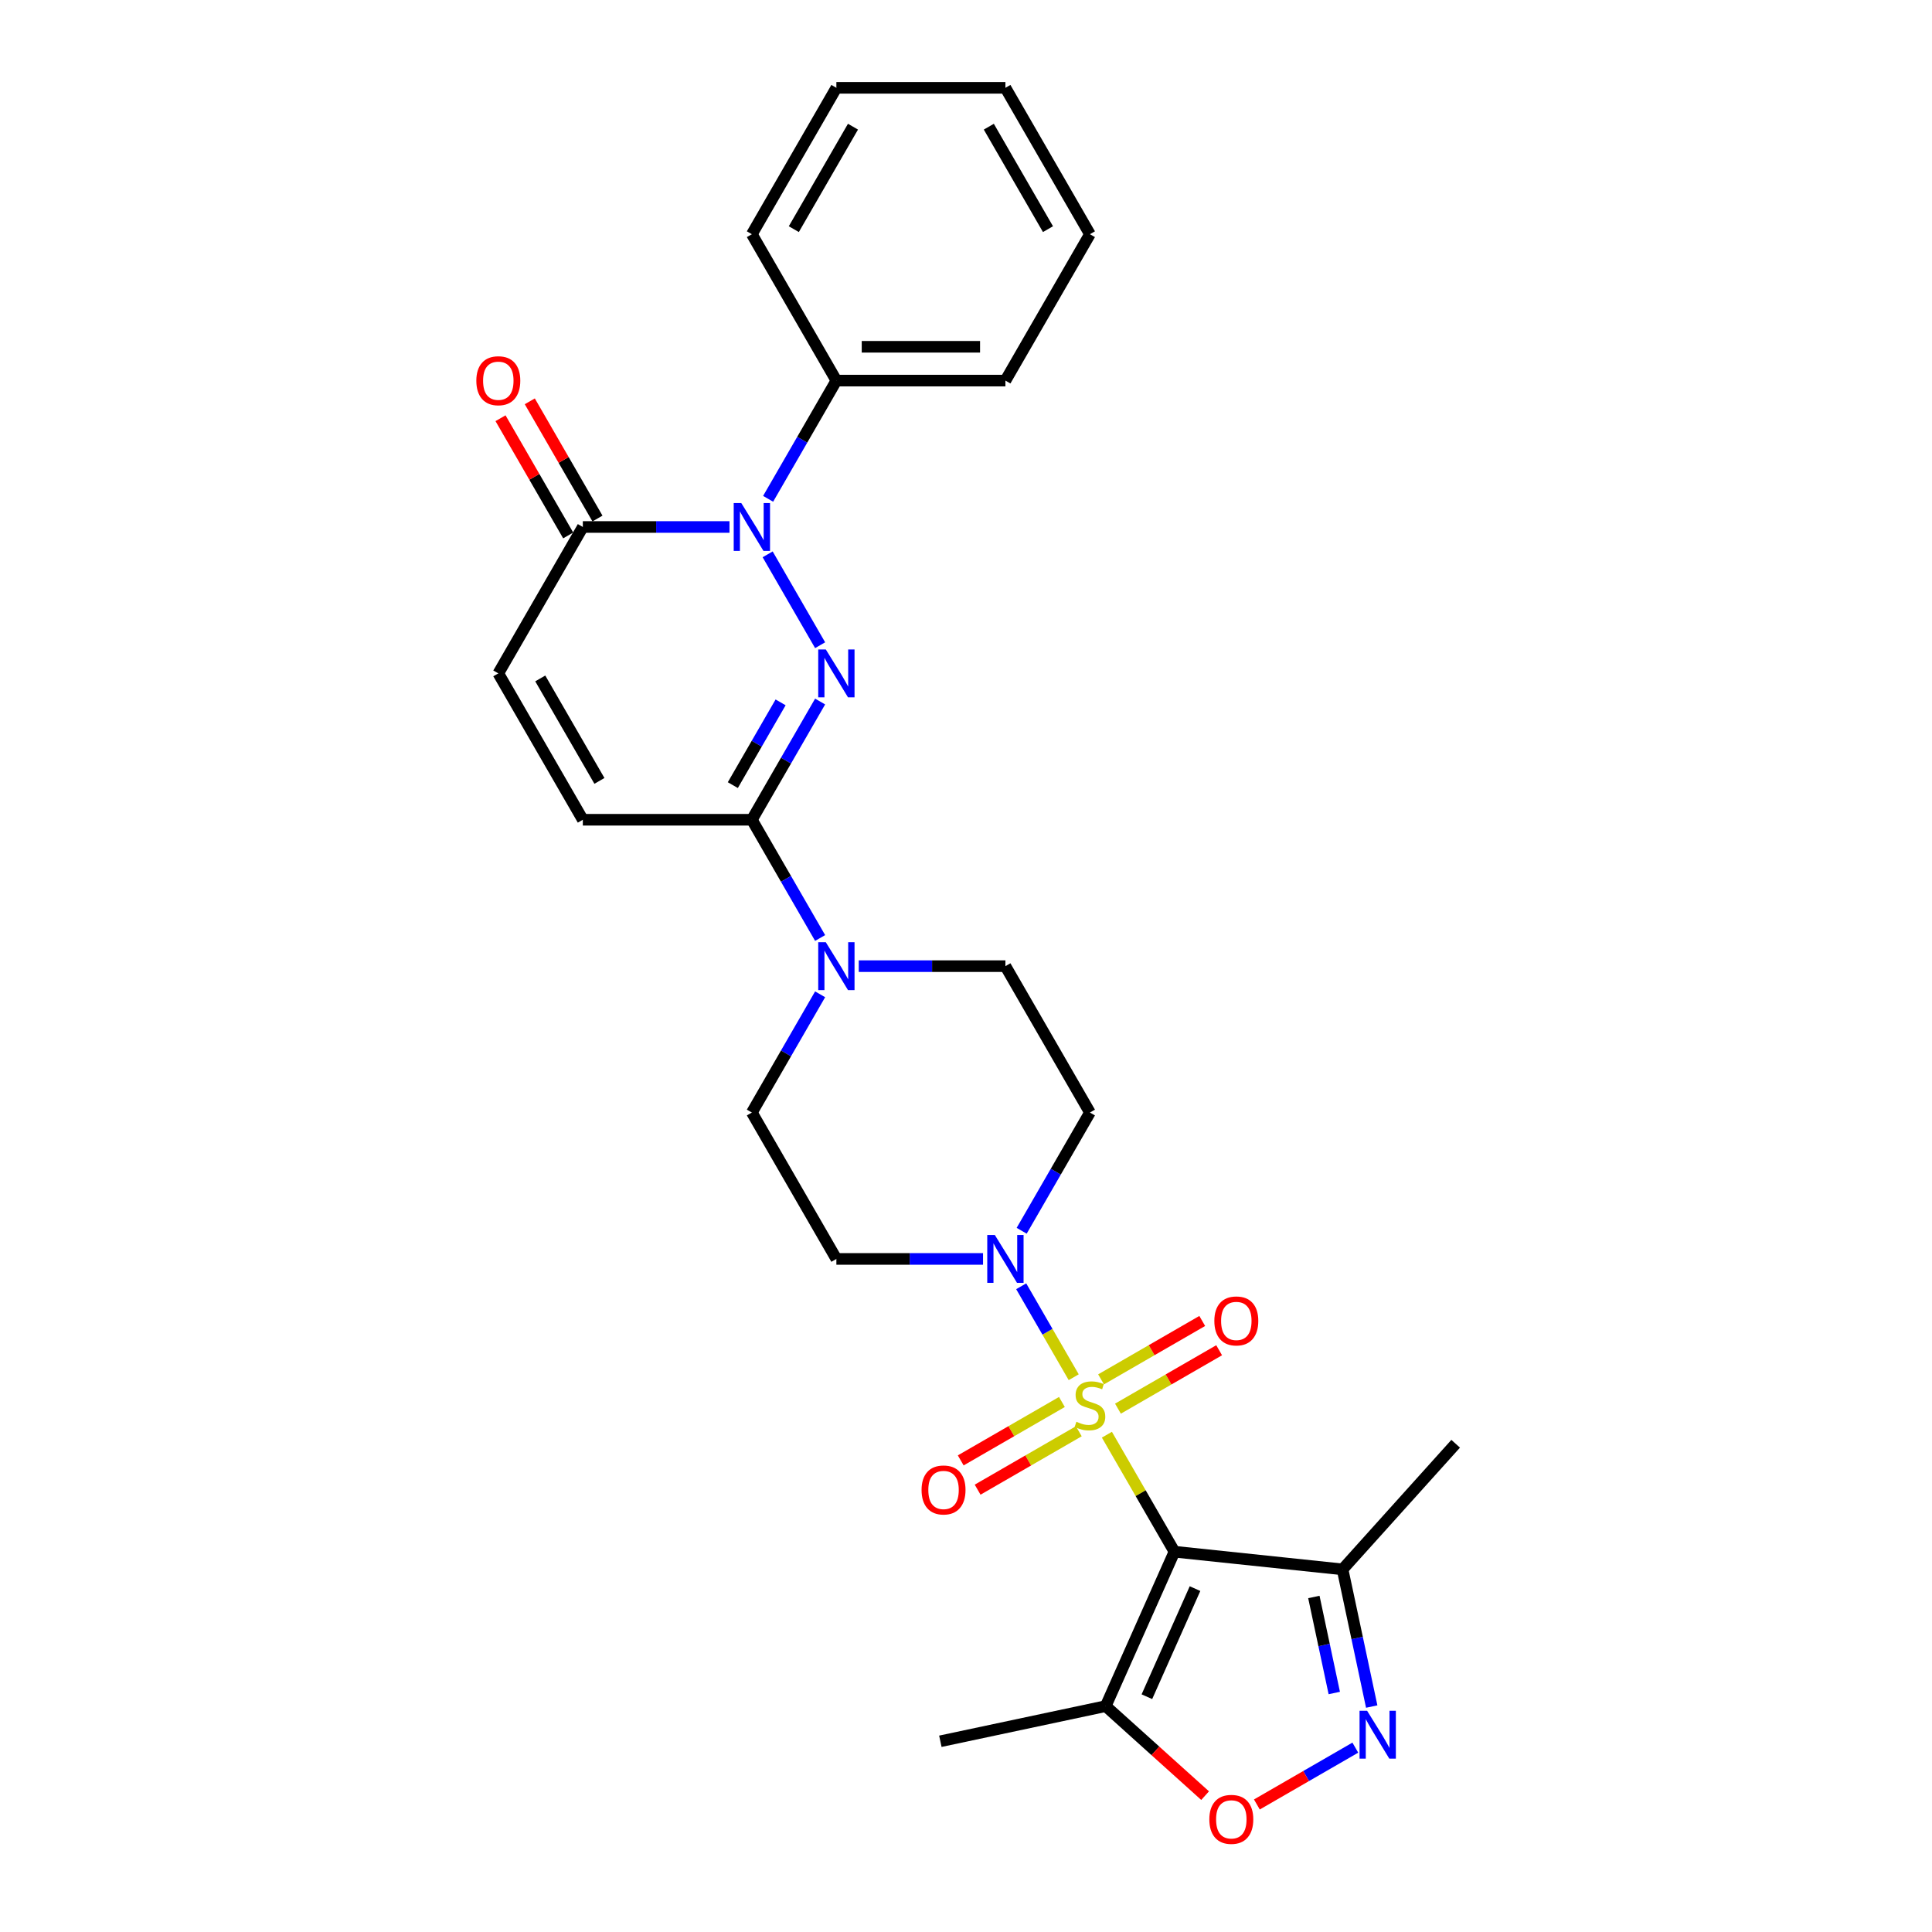 <?xml version='1.0' encoding='iso-8859-1'?>
<svg version='1.1' baseProfile='full'
              xmlns='http://www.w3.org/2000/svg'
                      xmlns:rdkit='http://www.rdkit.org/xml'
                      xmlns:xlink='http://www.w3.org/1999/xlink'
                  xml:space='preserve'
width='1000px' height='1000px' viewBox='0 0 1000 1000'>
<!-- END OF HEADER -->
<rect style='opacity:1.0;fill:#FFFFFF;stroke:none' width='1000' height='1000' x='0' y='0'> </rect>
<path class='bond-0' d='M 572.926,742.595 L 590.41,772.878' style='fill:none;fill-rule:evenodd;stroke:#CCCC00;stroke-width:6px;stroke-linecap:butt;stroke-linejoin:miter;stroke-opacity:1' />
<path class='bond-0' d='M 590.41,772.878 L 607.893,803.16' style='fill:none;fill-rule:evenodd;stroke:#000000;stroke-width:6px;stroke-linecap:butt;stroke-linejoin:miter;stroke-opacity:1' />
<path class='bond-4' d='M 555.752,712.848 L 542.163,689.312' style='fill:none;fill-rule:evenodd;stroke:#CCCC00;stroke-width:6px;stroke-linecap:butt;stroke-linejoin:miter;stroke-opacity:1' />
<path class='bond-4' d='M 542.163,689.312 L 528.574,665.775' style='fill:none;fill-rule:evenodd;stroke:#0000FF;stroke-width:6px;stroke-linecap:butt;stroke-linejoin:miter;stroke-opacity:1' />
<path class='bond-13' d='M 578.653,729.117 L 604.838,713.999' style='fill:none;fill-rule:evenodd;stroke:#CCCC00;stroke-width:6px;stroke-linecap:butt;stroke-linejoin:miter;stroke-opacity:1' />
<path class='bond-13' d='M 604.838,713.999 L 631.023,698.881' style='fill:none;fill-rule:evenodd;stroke:#FF0000;stroke-width:6px;stroke-linecap:butt;stroke-linejoin:miter;stroke-opacity:1' />
<path class='bond-13' d='M 569.904,713.963 L 596.089,698.845' style='fill:none;fill-rule:evenodd;stroke:#CCCC00;stroke-width:6px;stroke-linecap:butt;stroke-linejoin:miter;stroke-opacity:1' />
<path class='bond-13' d='M 596.089,698.845 L 622.274,683.727' style='fill:none;fill-rule:evenodd;stroke:#FF0000;stroke-width:6px;stroke-linecap:butt;stroke-linejoin:miter;stroke-opacity:1' />
<path class='bond-14' d='M 549.641,725.662 L 523.456,740.78' style='fill:none;fill-rule:evenodd;stroke:#CCCC00;stroke-width:6px;stroke-linecap:butt;stroke-linejoin:miter;stroke-opacity:1' />
<path class='bond-14' d='M 523.456,740.78 L 497.271,755.898' style='fill:none;fill-rule:evenodd;stroke:#FF0000;stroke-width:6px;stroke-linecap:butt;stroke-linejoin:miter;stroke-opacity:1' />
<path class='bond-14' d='M 558.39,740.816 L 532.205,755.934' style='fill:none;fill-rule:evenodd;stroke:#CCCC00;stroke-width:6px;stroke-linecap:butt;stroke-linejoin:miter;stroke-opacity:1' />
<path class='bond-14' d='M 532.205,755.934 L 506.02,771.052' style='fill:none;fill-rule:evenodd;stroke:#FF0000;stroke-width:6px;stroke-linecap:butt;stroke-linejoin:miter;stroke-opacity:1' />
<path class='bond-6' d='M 607.893,803.16 L 572.307,883.088' style='fill:none;fill-rule:evenodd;stroke:#000000;stroke-width:6px;stroke-linecap:butt;stroke-linejoin:miter;stroke-opacity:1' />
<path class='bond-6' d='M 618.541,822.266 L 593.63,878.216' style='fill:none;fill-rule:evenodd;stroke:#000000;stroke-width:6px;stroke-linecap:butt;stroke-linejoin:miter;stroke-opacity:1' />
<path class='bond-7' d='M 607.893,803.16 L 694.906,812.305' style='fill:none;fill-rule:evenodd;stroke:#000000;stroke-width:6px;stroke-linecap:butt;stroke-linejoin:miter;stroke-opacity:1' />
<path class='bond-1' d='M 424.493,363.113 L 406.828,393.71' style='fill:none;fill-rule:evenodd;stroke:#0000FF;stroke-width:6px;stroke-linecap:butt;stroke-linejoin:miter;stroke-opacity:1' />
<path class='bond-1' d='M 406.828,393.71 L 389.163,424.307' style='fill:none;fill-rule:evenodd;stroke:#000000;stroke-width:6px;stroke-linecap:butt;stroke-linejoin:miter;stroke-opacity:1' />
<path class='bond-1' d='M 404.039,363.543 L 391.674,384.961' style='fill:none;fill-rule:evenodd;stroke:#0000FF;stroke-width:6px;stroke-linecap:butt;stroke-linejoin:miter;stroke-opacity:1' />
<path class='bond-1' d='M 391.674,384.961 L 379.308,406.379' style='fill:none;fill-rule:evenodd;stroke:#000000;stroke-width:6px;stroke-linecap:butt;stroke-linejoin:miter;stroke-opacity:1' />
<path class='bond-2' d='M 424.493,333.96 L 397.335,286.922' style='fill:none;fill-rule:evenodd;stroke:#0000FF;stroke-width:6px;stroke-linecap:butt;stroke-linejoin:miter;stroke-opacity:1' />
<path class='bond-17' d='M 397.578,258.19 L 415.243,227.593' style='fill:none;fill-rule:evenodd;stroke:#0000FF;stroke-width:6px;stroke-linecap:butt;stroke-linejoin:miter;stroke-opacity:1' />
<path class='bond-17' d='M 415.243,227.593 L 432.909,196.996' style='fill:none;fill-rule:evenodd;stroke:#000000;stroke-width:6px;stroke-linecap:butt;stroke-linejoin:miter;stroke-opacity:1' />
<path class='bond-30' d='M 377.579,272.766 L 339.624,272.766' style='fill:none;fill-rule:evenodd;stroke:#0000FF;stroke-width:6px;stroke-linecap:butt;stroke-linejoin:miter;stroke-opacity:1' />
<path class='bond-30' d='M 339.624,272.766 L 301.67,272.766' style='fill:none;fill-rule:evenodd;stroke:#000000;stroke-width:6px;stroke-linecap:butt;stroke-linejoin:miter;stroke-opacity:1' />
<path class='bond-3' d='M 389.163,424.307 L 406.828,454.904' style='fill:none;fill-rule:evenodd;stroke:#000000;stroke-width:6px;stroke-linecap:butt;stroke-linejoin:miter;stroke-opacity:1' />
<path class='bond-3' d='M 406.828,454.904 L 424.493,485.501' style='fill:none;fill-rule:evenodd;stroke:#0000FF;stroke-width:6px;stroke-linecap:butt;stroke-linejoin:miter;stroke-opacity:1' />
<path class='bond-11' d='M 389.163,424.307 L 301.67,424.307' style='fill:none;fill-rule:evenodd;stroke:#000000;stroke-width:6px;stroke-linecap:butt;stroke-linejoin:miter;stroke-opacity:1' />
<path class='bond-15' d='M 528.816,637.042 L 546.482,606.445' style='fill:none;fill-rule:evenodd;stroke:#0000FF;stroke-width:6px;stroke-linecap:butt;stroke-linejoin:miter;stroke-opacity:1' />
<path class='bond-15' d='M 546.482,606.445 L 564.147,575.848' style='fill:none;fill-rule:evenodd;stroke:#000000;stroke-width:6px;stroke-linecap:butt;stroke-linejoin:miter;stroke-opacity:1' />
<path class='bond-16' d='M 508.817,651.619 L 470.863,651.619' style='fill:none;fill-rule:evenodd;stroke:#0000FF;stroke-width:6px;stroke-linecap:butt;stroke-linejoin:miter;stroke-opacity:1' />
<path class='bond-16' d='M 470.863,651.619 L 432.909,651.619' style='fill:none;fill-rule:evenodd;stroke:#000000;stroke-width:6px;stroke-linecap:butt;stroke-linejoin:miter;stroke-opacity:1' />
<path class='bond-5' d='M 709.999,883.309 L 702.452,847.807' style='fill:none;fill-rule:evenodd;stroke:#0000FF;stroke-width:6px;stroke-linecap:butt;stroke-linejoin:miter;stroke-opacity:1' />
<path class='bond-5' d='M 702.452,847.807 L 694.906,812.305' style='fill:none;fill-rule:evenodd;stroke:#000000;stroke-width:6px;stroke-linecap:butt;stroke-linejoin:miter;stroke-opacity:1' />
<path class='bond-5' d='M 690.619,876.297 L 685.336,851.445' style='fill:none;fill-rule:evenodd;stroke:#0000FF;stroke-width:6px;stroke-linecap:butt;stroke-linejoin:miter;stroke-opacity:1' />
<path class='bond-5' d='M 685.336,851.445 L 680.054,826.594' style='fill:none;fill-rule:evenodd;stroke:#000000;stroke-width:6px;stroke-linecap:butt;stroke-linejoin:miter;stroke-opacity:1' />
<path class='bond-29' d='M 701.513,904.573 L 676.033,919.284' style='fill:none;fill-rule:evenodd;stroke:#0000FF;stroke-width:6px;stroke-linecap:butt;stroke-linejoin:miter;stroke-opacity:1' />
<path class='bond-29' d='M 676.033,919.284 L 650.553,933.995' style='fill:none;fill-rule:evenodd;stroke:#FF0000;stroke-width:6px;stroke-linecap:butt;stroke-linejoin:miter;stroke-opacity:1' />
<path class='bond-10' d='M 572.307,883.088 L 598.036,906.254' style='fill:none;fill-rule:evenodd;stroke:#000000;stroke-width:6px;stroke-linecap:butt;stroke-linejoin:miter;stroke-opacity:1' />
<path class='bond-10' d='M 598.036,906.254 L 623.765,929.421' style='fill:none;fill-rule:evenodd;stroke:#FF0000;stroke-width:6px;stroke-linecap:butt;stroke-linejoin:miter;stroke-opacity:1' />
<path class='bond-21' d='M 572.307,883.088 L 486.727,901.279' style='fill:none;fill-rule:evenodd;stroke:#000000;stroke-width:6px;stroke-linecap:butt;stroke-linejoin:miter;stroke-opacity:1' />
<path class='bond-22' d='M 694.906,812.305 L 753.45,747.286' style='fill:none;fill-rule:evenodd;stroke:#000000;stroke-width:6px;stroke-linecap:butt;stroke-linejoin:miter;stroke-opacity:1' />
<path class='bond-8' d='M 301.67,272.766 L 257.924,348.537' style='fill:none;fill-rule:evenodd;stroke:#000000;stroke-width:6px;stroke-linecap:butt;stroke-linejoin:miter;stroke-opacity:1' />
<path class='bond-20' d='M 309.247,268.391 L 291.734,238.057' style='fill:none;fill-rule:evenodd;stroke:#000000;stroke-width:6px;stroke-linecap:butt;stroke-linejoin:miter;stroke-opacity:1' />
<path class='bond-20' d='M 291.734,238.057 L 274.22,207.722' style='fill:none;fill-rule:evenodd;stroke:#FF0000;stroke-width:6px;stroke-linecap:butt;stroke-linejoin:miter;stroke-opacity:1' />
<path class='bond-20' d='M 294.093,277.141 L 276.579,246.806' style='fill:none;fill-rule:evenodd;stroke:#000000;stroke-width:6px;stroke-linecap:butt;stroke-linejoin:miter;stroke-opacity:1' />
<path class='bond-20' d='M 276.579,246.806 L 259.066,216.471' style='fill:none;fill-rule:evenodd;stroke:#FF0000;stroke-width:6px;stroke-linecap:butt;stroke-linejoin:miter;stroke-opacity:1' />
<path class='bond-9' d='M 424.493,514.654 L 406.828,545.251' style='fill:none;fill-rule:evenodd;stroke:#0000FF;stroke-width:6px;stroke-linecap:butt;stroke-linejoin:miter;stroke-opacity:1' />
<path class='bond-9' d='M 406.828,545.251 L 389.163,575.848' style='fill:none;fill-rule:evenodd;stroke:#000000;stroke-width:6px;stroke-linecap:butt;stroke-linejoin:miter;stroke-opacity:1' />
<path class='bond-28' d='M 444.493,500.078 L 482.447,500.078' style='fill:none;fill-rule:evenodd;stroke:#0000FF;stroke-width:6px;stroke-linecap:butt;stroke-linejoin:miter;stroke-opacity:1' />
<path class='bond-28' d='M 482.447,500.078 L 520.401,500.078' style='fill:none;fill-rule:evenodd;stroke:#000000;stroke-width:6px;stroke-linecap:butt;stroke-linejoin:miter;stroke-opacity:1' />
<path class='bond-12' d='M 301.67,424.307 L 257.924,348.537' style='fill:none;fill-rule:evenodd;stroke:#000000;stroke-width:6px;stroke-linecap:butt;stroke-linejoin:miter;stroke-opacity:1' />
<path class='bond-12' d='M 310.262,404.192 L 279.64,351.153' style='fill:none;fill-rule:evenodd;stroke:#000000;stroke-width:6px;stroke-linecap:butt;stroke-linejoin:miter;stroke-opacity:1' />
<path class='bond-19' d='M 564.147,575.848 L 520.401,500.078' style='fill:none;fill-rule:evenodd;stroke:#000000;stroke-width:6px;stroke-linecap:butt;stroke-linejoin:miter;stroke-opacity:1' />
<path class='bond-18' d='M 432.909,651.619 L 389.163,575.848' style='fill:none;fill-rule:evenodd;stroke:#000000;stroke-width:6px;stroke-linecap:butt;stroke-linejoin:miter;stroke-opacity:1' />
<path class='bond-23' d='M 432.909,196.996 L 520.401,196.996' style='fill:none;fill-rule:evenodd;stroke:#000000;stroke-width:6px;stroke-linecap:butt;stroke-linejoin:miter;stroke-opacity:1' />
<path class='bond-23' d='M 446.032,179.497 L 507.277,179.497' style='fill:none;fill-rule:evenodd;stroke:#000000;stroke-width:6px;stroke-linecap:butt;stroke-linejoin:miter;stroke-opacity:1' />
<path class='bond-24' d='M 432.909,196.996 L 389.163,121.225' style='fill:none;fill-rule:evenodd;stroke:#000000;stroke-width:6px;stroke-linecap:butt;stroke-linejoin:miter;stroke-opacity:1' />
<path class='bond-26' d='M 520.401,196.996 L 564.147,121.225' style='fill:none;fill-rule:evenodd;stroke:#000000;stroke-width:6px;stroke-linecap:butt;stroke-linejoin:miter;stroke-opacity:1' />
<path class='bond-25' d='M 389.163,121.225 L 432.909,45.455' style='fill:none;fill-rule:evenodd;stroke:#000000;stroke-width:6px;stroke-linecap:butt;stroke-linejoin:miter;stroke-opacity:1' />
<path class='bond-25' d='M 410.879,118.609 L 441.501,65.569' style='fill:none;fill-rule:evenodd;stroke:#000000;stroke-width:6px;stroke-linecap:butt;stroke-linejoin:miter;stroke-opacity:1' />
<path class='bond-27' d='M 432.909,45.455 L 520.401,45.455' style='fill:none;fill-rule:evenodd;stroke:#000000;stroke-width:6px;stroke-linecap:butt;stroke-linejoin:miter;stroke-opacity:1' />
<path class='bond-31' d='M 564.147,121.225 L 520.401,45.455' style='fill:none;fill-rule:evenodd;stroke:#000000;stroke-width:6px;stroke-linecap:butt;stroke-linejoin:miter;stroke-opacity:1' />
<path class='bond-31' d='M 542.431,118.609 L 511.809,65.569' style='fill:none;fill-rule:evenodd;stroke:#000000;stroke-width:6px;stroke-linecap:butt;stroke-linejoin:miter;stroke-opacity:1' />
<path  class='atom-0' d='M 557.148 735.893
Q 557.428 735.998, 558.583 736.488
Q 559.737 736.978, 560.997 737.293
Q 562.292 737.573, 563.552 737.573
Q 565.897 737.573, 567.262 736.453
Q 568.627 735.298, 568.627 733.304
Q 568.627 731.939, 567.927 731.099
Q 567.262 730.259, 566.212 729.804
Q 565.162 729.349, 563.412 728.824
Q 561.207 728.159, 559.877 727.529
Q 558.583 726.899, 557.638 725.569
Q 556.728 724.239, 556.728 722
Q 556.728 718.885, 558.827 716.96
Q 560.962 715.035, 565.162 715.035
Q 568.032 715.035, 571.286 716.4
L 570.481 719.095
Q 567.507 717.87, 565.267 717.87
Q 562.852 717.87, 561.522 718.885
Q 560.192 719.865, 560.227 721.58
Q 560.227 722.91, 560.892 723.715
Q 561.592 724.519, 562.572 724.974
Q 563.587 725.429, 565.267 725.954
Q 567.507 726.654, 568.837 727.354
Q 570.166 728.054, 571.111 729.489
Q 572.091 730.889, 572.091 733.304
Q 572.091 736.733, 569.782 738.588
Q 567.507 740.408, 563.692 740.408
Q 561.487 740.408, 559.807 739.918
Q 558.163 739.463, 556.203 738.658
L 557.148 735.893
' fill='#CCCC00'/>
<path  class='atom-2' d='M 427.432 336.148
L 435.551 349.272
Q 436.356 350.566, 437.651 352.911
Q 438.946 355.256, 439.016 355.396
L 439.016 336.148
L 442.305 336.148
L 442.305 360.926
L 438.911 360.926
L 430.196 346.577
Q 429.181 344.897, 428.097 342.972
Q 427.047 341.047, 426.732 340.452
L 426.732 360.926
L 423.512 360.926
L 423.512 336.148
L 427.432 336.148
' fill='#0000FF'/>
<path  class='atom-3' d='M 383.685 260.377
L 391.805 273.501
Q 392.61 274.796, 393.905 277.141
Q 395.199 279.485, 395.269 279.625
L 395.269 260.377
L 398.559 260.377
L 398.559 285.155
L 395.164 285.155
L 386.45 270.806
Q 385.435 269.126, 384.35 267.202
Q 383.301 265.277, 382.986 264.682
L 382.986 285.155
L 379.766 285.155
L 379.766 260.377
L 383.685 260.377
' fill='#0000FF'/>
<path  class='atom-5' d='M 514.924 639.23
L 523.043 652.354
Q 523.848 653.648, 525.143 655.993
Q 526.438 658.338, 526.508 658.478
L 526.508 639.23
L 529.798 639.23
L 529.798 664.008
L 526.403 664.008
L 517.689 649.659
Q 516.674 647.979, 515.589 646.054
Q 514.539 644.129, 514.224 643.534
L 514.224 664.008
L 511.004 664.008
L 511.004 639.23
L 514.924 639.23
' fill='#0000FF'/>
<path  class='atom-6' d='M 707.62 885.497
L 715.739 898.62
Q 716.544 899.915, 717.839 902.26
Q 719.134 904.605, 719.204 904.745
L 719.204 885.497
L 722.493 885.497
L 722.493 910.274
L 719.099 910.274
L 710.385 895.926
Q 709.37 894.246, 708.285 892.321
Q 707.235 890.396, 706.92 889.801
L 706.92 910.274
L 703.7 910.274
L 703.7 885.497
L 707.62 885.497
' fill='#0000FF'/>
<path  class='atom-10' d='M 427.432 487.689
L 435.551 500.813
Q 436.356 502.107, 437.651 504.452
Q 438.946 506.797, 439.016 506.937
L 439.016 487.689
L 442.305 487.689
L 442.305 512.467
L 438.911 512.467
L 430.196 498.118
Q 429.181 496.438, 428.097 494.513
Q 427.047 492.588, 426.732 491.993
L 426.732 512.467
L 423.512 512.467
L 423.512 487.689
L 427.432 487.689
' fill='#0000FF'/>
<path  class='atom-11' d='M 625.952 941.702
Q 625.952 935.752, 628.892 932.427
Q 631.832 929.103, 637.326 929.103
Q 642.821 929.103, 645.761 932.427
Q 648.7 935.752, 648.7 941.702
Q 648.7 947.721, 645.726 951.151
Q 642.751 954.545, 637.326 954.545
Q 631.867 954.545, 628.892 951.151
Q 625.952 947.756, 625.952 941.702
M 637.326 951.746
Q 641.106 951.746, 643.136 949.226
Q 645.201 946.671, 645.201 941.702
Q 645.201 936.837, 643.136 934.387
Q 641.106 931.902, 637.326 931.902
Q 633.547 931.902, 631.482 934.352
Q 629.452 936.802, 629.452 941.702
Q 629.452 946.706, 631.482 949.226
Q 633.547 951.746, 637.326 951.746
' fill='#FF0000'/>
<path  class='atom-14' d='M 628.544 683.713
Q 628.544 677.764, 631.483 674.439
Q 634.423 671.114, 639.918 671.114
Q 645.412 671.114, 648.352 674.439
Q 651.292 677.764, 651.292 683.713
Q 651.292 689.733, 648.317 693.162
Q 645.342 696.557, 639.918 696.557
Q 634.458 696.557, 631.483 693.162
Q 628.544 689.768, 628.544 683.713
M 639.918 693.757
Q 643.697 693.757, 645.727 691.237
Q 647.792 688.683, 647.792 683.713
Q 647.792 678.848, 645.727 676.399
Q 643.697 673.914, 639.918 673.914
Q 636.138 673.914, 634.073 676.364
Q 632.043 678.813, 632.043 683.713
Q 632.043 688.718, 634.073 691.237
Q 636.138 693.757, 639.918 693.757
' fill='#FF0000'/>
<path  class='atom-15' d='M 477.003 771.205
Q 477.003 765.256, 479.942 761.931
Q 482.882 758.606, 488.377 758.606
Q 493.871 758.606, 496.811 761.931
Q 499.751 765.256, 499.751 771.205
Q 499.751 777.225, 496.776 780.654
Q 493.801 784.049, 488.377 784.049
Q 482.917 784.049, 479.942 780.654
Q 477.003 777.26, 477.003 771.205
M 488.377 781.249
Q 492.156 781.249, 494.186 778.73
Q 496.251 776.175, 496.251 771.205
Q 496.251 766.341, 494.186 763.891
Q 492.156 761.406, 488.377 761.406
Q 484.597 761.406, 482.532 763.856
Q 480.502 766.306, 480.502 771.205
Q 480.502 776.21, 482.532 778.73
Q 484.597 781.249, 488.377 781.249
' fill='#FF0000'/>
<path  class='atom-21' d='M 246.55 197.066
Q 246.55 191.116, 249.49 187.791
Q 252.43 184.467, 257.924 184.467
Q 263.419 184.467, 266.358 187.791
Q 269.298 191.116, 269.298 197.066
Q 269.298 203.085, 266.323 206.515
Q 263.349 209.909, 257.924 209.909
Q 252.465 209.909, 249.49 206.515
Q 246.55 203.12, 246.55 197.066
M 257.924 207.11
Q 261.704 207.11, 263.734 204.59
Q 265.798 202.035, 265.798 197.066
Q 265.798 192.201, 263.734 189.751
Q 261.704 187.266, 257.924 187.266
Q 254.144 187.266, 252.08 189.716
Q 250.05 192.166, 250.05 197.066
Q 250.05 202.07, 252.08 204.59
Q 254.144 207.11, 257.924 207.11
' fill='#FF0000'/>
</svg>
